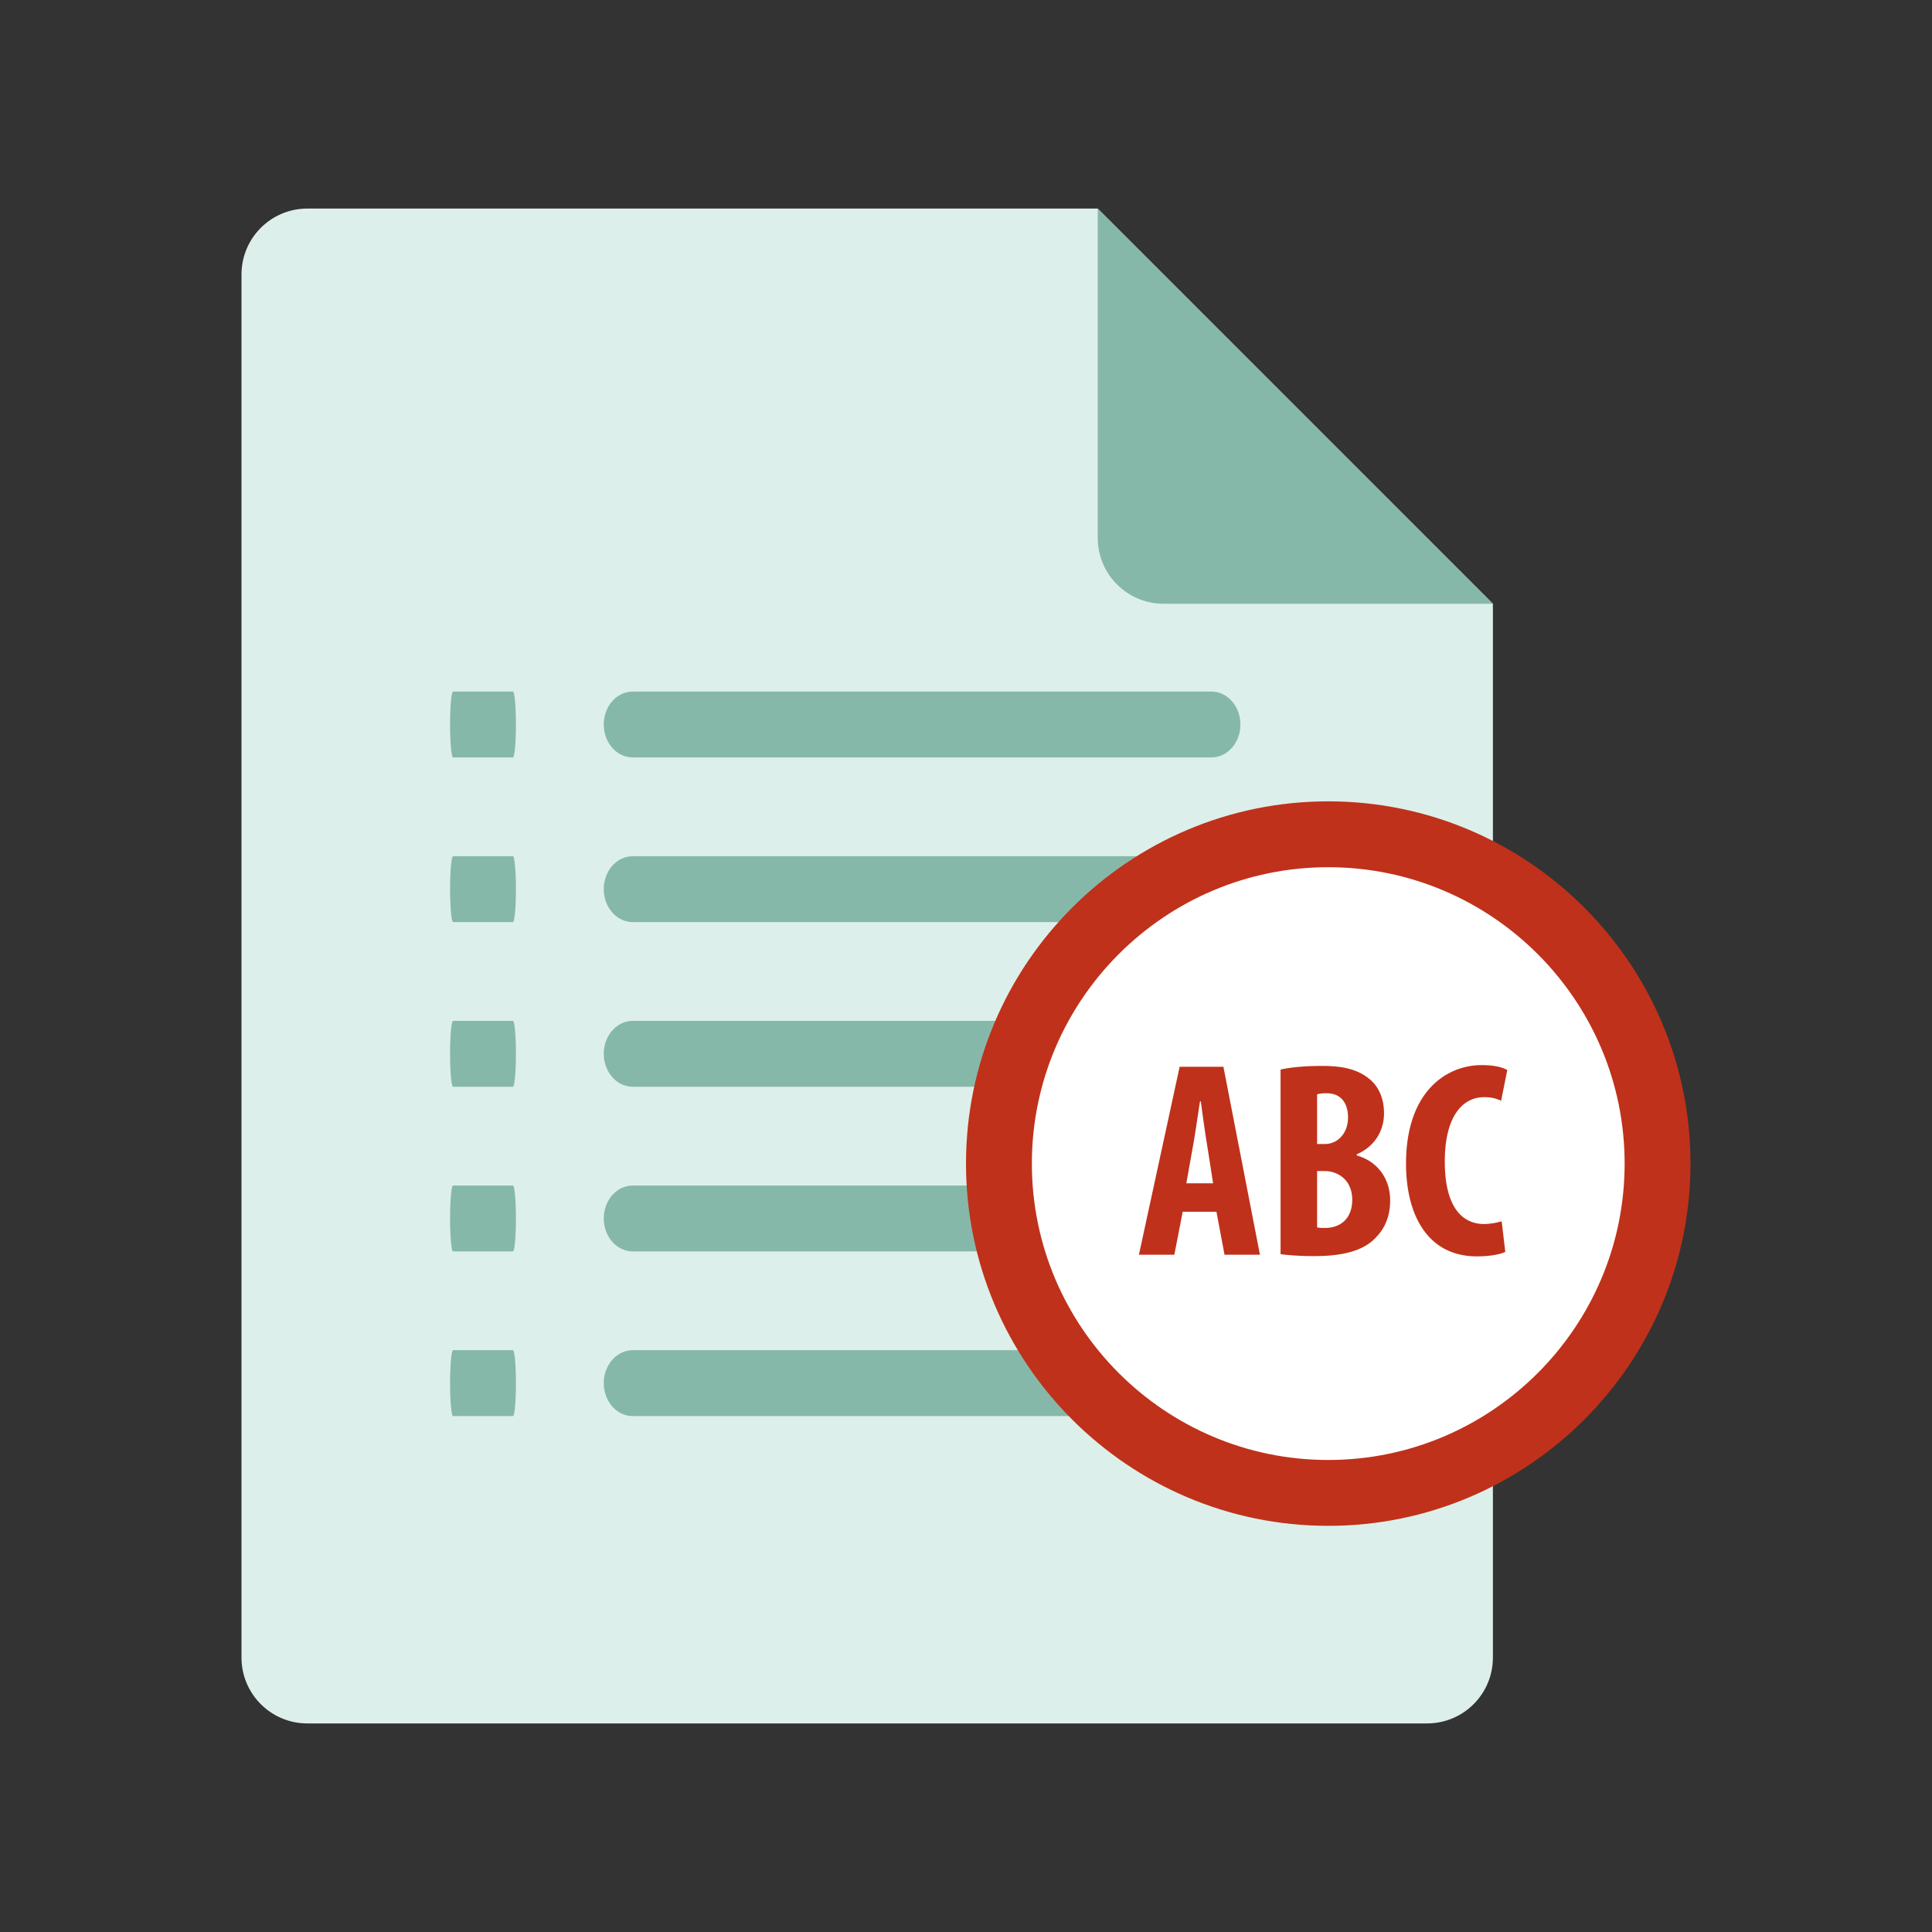 <svg width="176" height="176" xmlns="http://www.w3.org/2000/svg"><rect width="100%" height="100%" fill="#333333" stroke="none"/><g id="Artboard" stroke="none" stroke-width="1" fill="none" fill-rule="evenodd"><g id="file-history" transform="translate(22 19)" fill-rule="nonzero"><path d="M108 138H6c-3.315 0-6-2.685-6-6V6c0-3.315 2.685-6 6-6h72l36 36v96c0 3.315-2.685 6-6 6z" id="Path" fill="#DDEFEA"/><path d="M78 0v30c0 3.315 2.685 6 6 6h30L78 0zm10.364 50H35.636C34.181 50 33 48.656 33 47s1.181-3 2.636-3h52.728C89.819 44 91 45.344 91 47s-1.181 3-2.636 3zm0 30H35.636C34.181 80 33 78.656 33 77s1.181-3 2.636-3h52.728C89.819 74 91 75.344 91 77s-1.181 3-2.636 3zm0 15H35.636C34.181 95 33 93.656 33 92s1.181-3 2.636-3h52.728C89.819 89 91 90.344 91 92s-1.181 3-2.636 3zm0 15H35.636c-1.455 0-2.636-1.344-2.636-3s1.181-3 2.636-3h52.728c1.455 0 2.636 1.344 2.636 3s-1.181 3-2.636 3zm0-45H35.636C34.181 65 33 63.656 33 62s1.181-3 2.636-3h52.728C89.819 59 91 60.344 91 62s-1.181 3-2.636 3zM24.727 50h-5.454c-.15 0-.273-1.344-.273-3s.122-3 .273-3h5.454c.15 0 .273 1.344.273 3s-.122 3-.273 3zm0 30h-5.454c-.15 0-.273-1.344-.273-3s.122-3 .273-3h5.454c.15 0 .273 1.344.273 3s-.122 3-.273 3zm0 15h-5.454c-.15 0-.273-1.344-.273-3s.122-3 .273-3h5.454c.15 0 .273 1.344.273 3s-.122 3-.273 3zm0 15h-5.454c-.15 0-.273-1.344-.273-3s.122-3 .273-3h5.454c.15 0 .273 1.344.273 3s-.122 3-.273 3zm0-45h-5.454c-.15 0-.273-1.344-.273-3s.122-3 .273-3h5.454c.15 0 .273 1.344.273 3s-.122 3-.273 3z" id="Path" fill="#86B8AA"/><circle id="Oval" fill="#FFF" cx="99" cy="87" r="30"/><path d="M99 120c-18.195 0-33-14.805-33-33s14.805-33 33-33 33 14.805 33 33-14.805 33-33 33zm0-60c-14.889 0-27 12.111-27 27s12.111 27 27 27 27-12.111 27-27-12.111-27-27-27z" id="Shape" fill="#BF311A"/><path d="M84.979 95.3l.762-3.912h3.073l.737 3.912h3.226l-3.328-17.12h-3.987L81.753 95.3h3.226zm3.53-6.502h-2.438l.635-3.556c.178-.991.432-2.769.61-3.912h.076c.152 1.143.381 2.845.559 3.886l.559 3.582zm9.246 6.629c2.87 0 4.598-.61 5.614-1.727.812-.838 1.27-1.93 1.27-3.353 0-1.88-1.067-3.53-3.048-4.09v-.101c1.701-.737 2.489-2.21 2.489-3.734 0-1.194-.381-2.337-1.296-3.099-1.193-1.016-2.743-1.219-4.343-1.219-1.448 0-2.769.102-3.785.33V95.25c.762.102 1.83.178 3.1.178zm.94-10.21h-.711v-4.522c.203-.076.508-.102.863-.102 1.372 0 1.956.966 1.956 2.21 0 1.397-.914 2.413-2.108 2.413zm.025 7.645c-.304 0-.533 0-.736-.051V87.68h.711c1.32.025 2.49.914 2.49 2.616 0 1.753-1.118 2.566-2.465 2.566zm13.818 2.59c1.168 0 2.108-.177 2.59-.406l-.33-2.794a5.867 5.867 0 01-1.6.254c-2.032 0-3.581-1.6-3.581-5.69 0-4.241 1.702-5.867 3.581-5.867.737 0 1.169.152 1.55.33l.559-2.794c-.33-.228-1.143-.457-2.312-.457-3.327 0-6.909 2.515-6.909 8.966 0 4.852 2.083 8.458 6.452 8.458z" id="ABC" fill="#BF311A"/></g></g></svg>